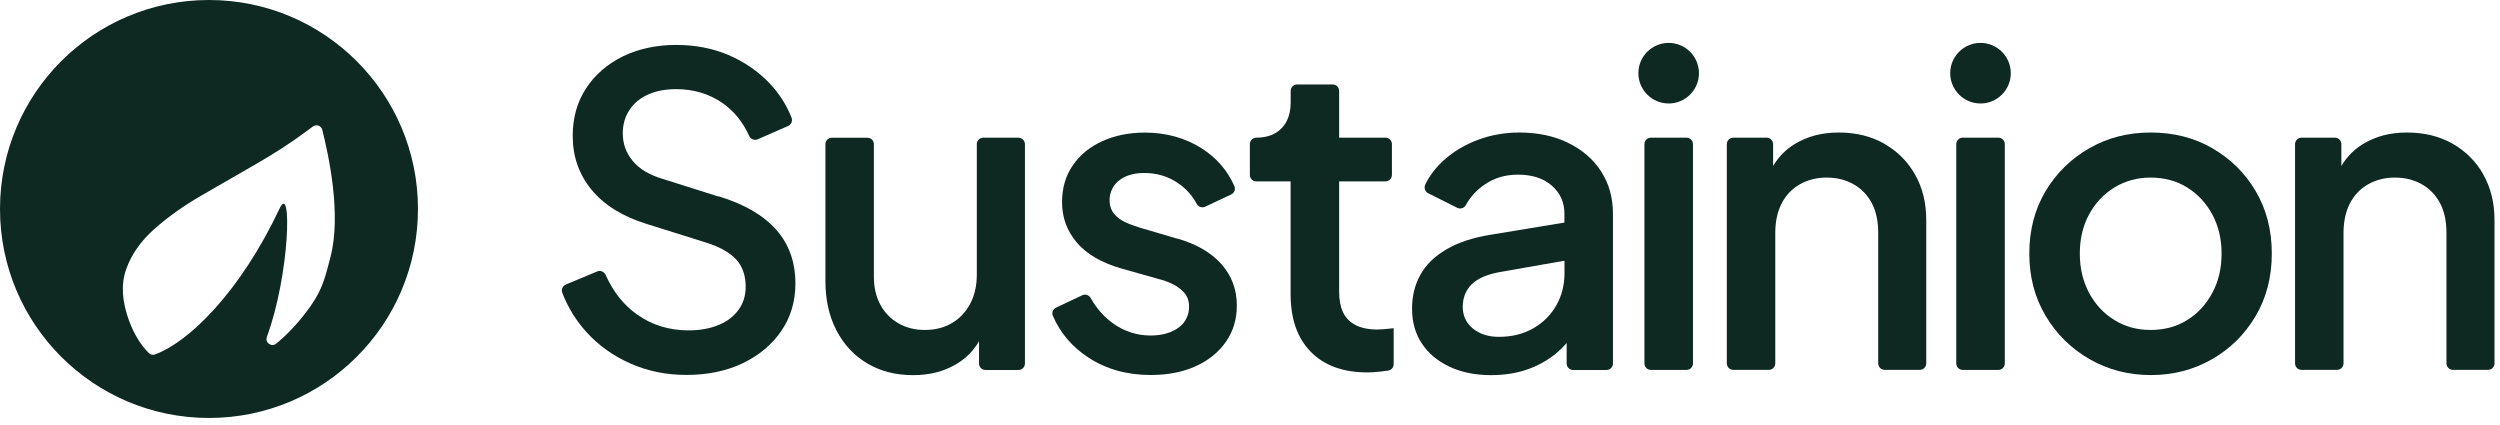 <svg xmlns="http://www.w3.org/2000/svg" width="359" height="61" viewBox="0 0 359 61" fill="none"><g clip-path="url(#clip0_2004_6216)"><path d="M30.01 0C13.43 0 0 13.43 0 30.01C0 46.59 13.43 60.02 30.01 60.02C46.59 60.02 60.02 46.59 60.02 30.01C60.02 13.43 46.58 0 30.01 0ZM47.43 37.02C46.75 39.55 46.38 41.47 44.56 44.01C43.08 46.08 41.47 47.87 39.68 49.33C39.68 49.33 39.66 49.34 39.66 49.35C38.99 49.89 38.02 49.2 38.32 48.39C41.62 39.41 41.95 26.14 40.17 29.9C34.49 41.96 27.08 49.16 22.24 50.9C21.94 51.01 21.59 50.93 21.37 50.7C20.2 49.53 19.26 47.99 18.55 46.1C17.51 43.3 17.36 40.83 18.11 38.69C18.86 36.55 20.21 34.62 22.17 32.88C24.13 31.14 26.4 29.53 28.98 28.04C31.56 26.55 34.17 25.05 36.79 23.54C39.42 22.03 41.81 20.48 43.98 18.87C44.37 18.58 44.68 18.35 44.94 18.16C45.43 17.8 46.13 18.05 46.28 18.64C47.13 22.08 49.1 30.76 47.43 37.01V37.02Z" fill="#0E2922"></path><path d="M103.17 28.22L95.16 25.69C93.23 25.12 91.79 24.25 90.85 23.1C89.9 21.95 89.43 20.63 89.43 19.15C89.43 17.88 89.75 16.76 90.39 15.79C91.03 14.82 91.92 14.09 93.07 13.57C94.22 13.06 95.56 12.8 97.08 12.8C99.59 12.8 101.8 13.46 103.71 14.77C105.38 15.92 106.67 17.5 107.57 19.5C107.78 19.98 108.33 20.21 108.81 20L113.17 18.09C113.62 17.89 113.85 17.37 113.67 16.91C112.93 15.03 111.85 13.35 110.43 11.88C108.81 10.2 106.86 8.87 104.61 7.9C102.35 6.94 99.84 6.45 97.09 6.45C94.34 6.45 91.66 7 89.42 8.11C87.18 9.22 85.42 10.75 84.15 12.7C82.88 14.65 82.24 16.92 82.24 19.51C82.24 22.47 83.14 25.05 84.95 27.25C86.76 29.45 89.39 31.08 92.84 32.15L101.47 34.86C103.32 35.44 104.72 36.22 105.66 37.2C106.6 38.19 107.08 39.52 107.08 41.21C107.08 42.44 106.74 43.53 106.06 44.48C105.38 45.43 104.43 46.16 103.19 46.67C101.96 47.18 100.52 47.44 98.88 47.44C96.09 47.44 93.62 46.68 91.48 45.16C89.56 43.8 88.06 41.91 86.97 39.48C86.76 39.01 86.23 38.78 85.75 38.98L81.26 40.86C80.8 41.05 80.56 41.58 80.74 42.04C81.56 44.16 82.73 46.06 84.26 47.74C85.99 49.63 88.08 51.12 90.55 52.21C93.02 53.3 95.69 53.84 98.56 53.84C101.64 53.84 104.35 53.27 106.7 52.14C109.04 51.01 110.88 49.46 112.22 47.49C113.56 45.52 114.22 43.26 114.22 40.71C114.22 37.63 113.3 35.05 111.45 32.97C109.6 30.9 106.85 29.3 103.19 28.19L103.17 28.22Z" fill="#0E2922"></path><path d="M146.24 19.77H141.2C140.68 19.77 140.27 20.19 140.27 20.7V39.43C140.27 41.03 139.95 42.43 139.32 43.62C138.68 44.81 137.81 45.74 136.7 46.39C135.59 47.05 134.3 47.38 132.82 47.38C131.34 47.38 130.11 47.06 129 46.42C127.89 45.78 127.03 44.89 126.41 43.74C125.79 42.59 125.49 41.25 125.49 39.73V20.71C125.49 20.19 125.07 19.78 124.56 19.78H119.46C118.94 19.78 118.53 20.2 118.53 20.71V40.36C118.53 43.03 119.05 45.38 120.1 47.42C121.15 49.45 122.62 51.04 124.51 52.17C126.4 53.3 128.6 53.87 131.1 53.87C133.6 53.87 135.64 53.32 137.45 52.21C138.78 51.4 139.82 50.32 140.59 49V52.2C140.59 52.72 141.01 53.13 141.52 53.13H146.25C146.77 53.13 147.18 52.71 147.18 52.2V20.71C147.18 20.19 146.76 19.78 146.25 19.78L146.24 19.77Z" fill="#0E2922"></path><path d="M169 34.26L163.58 32.66C162.88 32.45 162.2 32.2 161.55 31.89C160.89 31.58 160.36 31.17 159.95 30.66C159.58 30.2 159.38 29.63 159.34 28.95C159.28 27.88 159.7 26.8 160.49 26.09C161.41 25.26 162.69 24.84 164.33 24.84C166.1 24.84 167.69 25.31 169.11 26.26C170.29 27.05 171.2 28.06 171.86 29.29C172.09 29.72 172.63 29.89 173.07 29.68L176.79 27.93C177.24 27.72 177.46 27.18 177.26 26.73C176.25 24.45 174.67 22.64 172.54 21.29C170.16 19.79 167.44 19.04 164.4 19.04C162.14 19.04 160.11 19.45 158.3 20.27C156.49 21.09 155.07 22.25 154.05 23.75C153.02 25.25 152.51 27.01 152.51 29.02C152.51 31.24 153.22 33.18 154.64 34.84C156.06 36.5 158.2 37.75 161.08 38.57L166.32 40.05C167.02 40.22 167.71 40.46 168.38 40.79C169.06 41.12 169.62 41.54 170.07 42.05C170.52 42.56 170.75 43.23 170.75 44.05C170.75 45.19 170.27 46.24 169.38 46.94C168.33 47.76 166.94 48.18 165.21 48.18C163.34 48.18 161.51 47.61 159.98 46.54C158.61 45.59 157.49 44.34 156.63 42.81C156.38 42.37 155.86 42.18 155.41 42.4L151.66 44.17C151.21 44.38 150.99 44.91 151.19 45.36C152.25 47.81 153.94 49.8 156.26 51.32C158.83 53.01 161.82 53.85 165.23 53.85C167.7 53.85 169.85 53.43 171.7 52.59C173.55 51.75 175 50.58 176.04 49.08C177.09 47.58 177.61 45.84 177.61 43.87C177.61 41.57 176.87 39.59 175.39 37.92C173.91 36.26 171.79 35.03 169.04 34.25L169 34.26Z" fill="#0E2922"></path><path d="M225.18 20.51C223.15 19.52 220.81 19.03 218.18 19.03C216.08 19.03 214.1 19.38 212.23 20.08C210.36 20.78 208.73 21.75 207.33 23.01C206.19 24.04 205.3 25.19 204.68 26.48C204.45 26.95 204.62 27.52 205.09 27.75L209.26 29.84C209.7 30.06 210.24 29.9 210.48 29.47C211.13 28.3 212.01 27.32 213.15 26.53C214.53 25.56 216.14 25.08 217.99 25.08C220 25.08 221.62 25.6 222.83 26.65C224.04 27.7 224.65 29.04 224.65 30.69V31.96L214.05 33.71C211.5 34.12 209.38 34.82 207.7 35.81C206.01 36.8 204.77 38.01 203.97 39.45C203.17 40.89 202.77 42.51 202.77 44.32C202.77 46.25 203.24 47.93 204.19 49.34C205.13 50.76 206.46 51.87 208.17 52.67C209.87 53.47 211.86 53.87 214.12 53.87C216.01 53.87 217.73 53.6 219.27 53.07C220.81 52.54 222.19 51.78 223.4 50.79C223.97 50.32 224.49 49.81 224.97 49.26V52.2C224.97 52.72 225.39 53.13 225.9 53.13H230.69C231.21 53.13 231.62 52.71 231.62 52.2V30.68C231.62 28.38 231.05 26.36 229.92 24.61C228.79 22.86 227.21 21.5 225.17 20.51H225.18ZM224.66 39.25C224.66 40.94 224.27 42.47 223.49 43.84C222.71 45.22 221.61 46.32 220.19 47.14C218.77 47.96 217.12 48.37 215.23 48.37C213.71 48.37 212.47 47.97 211.5 47.17C210.53 46.37 210.05 45.33 210.05 44.06C210.05 42.79 210.48 41.67 211.34 40.82C212.2 39.98 213.56 39.39 215.41 39.06L224.66 37.44V39.24V39.25Z" fill="#0E2922"></path><path d="M270.58 20.63C268.69 19.56 266.51 19.03 264.05 19.03C261.59 19.03 259.57 19.58 257.76 20.66C256.45 21.45 255.41 22.51 254.62 23.83V20.7C254.62 20.18 254.2 19.77 253.69 19.77H248.9C248.38 19.77 247.97 20.19 247.97 20.7V52.18C247.97 52.7 248.39 53.11 248.9 53.11H254C254.52 53.11 254.93 52.69 254.93 52.18V33.45C254.93 31.81 255.24 30.39 255.85 29.2C256.47 28.01 257.34 27.1 258.47 26.46C259.6 25.82 260.88 25.5 262.32 25.5C263.76 25.5 265.04 25.82 266.17 26.46C267.3 27.1 268.17 28 268.79 29.17C269.41 30.34 269.71 31.77 269.71 33.45V52.18C269.71 52.7 270.13 53.11 270.64 53.11H275.68C276.2 53.11 276.61 52.69 276.61 52.18V31.61C276.61 29.14 276.08 26.97 275.01 25.08C273.94 23.19 272.46 21.71 270.57 20.64L270.58 20.63Z" fill="#0E2922"></path><path d="M317.69 21.28C315.08 19.78 312.13 19.03 308.85 19.03C305.57 19.03 302.66 19.78 300.04 21.28C297.41 22.78 295.31 24.83 293.75 27.44C292.19 30.05 291.41 33.04 291.41 36.41C291.41 39.78 292.19 42.72 293.75 45.35C295.31 47.98 297.42 50.06 300.07 51.58C302.72 53.1 305.65 53.86 308.85 53.86C312.05 53.86 314.97 53.11 317.6 51.61C320.23 50.11 322.33 48.05 323.89 45.42C325.45 42.79 326.23 39.79 326.23 36.42C326.23 33.05 325.46 30.06 323.92 27.45C322.38 24.84 320.3 22.79 317.69 21.29V21.28ZM317.69 42.05C316.81 43.71 315.6 45.02 314.08 45.96C312.56 46.91 310.81 47.38 308.84 47.38C306.87 47.38 305.17 46.91 303.63 45.96C302.09 45.02 300.88 43.71 299.99 42.05C299.11 40.39 298.66 38.51 298.66 36.41C298.66 34.31 299.1 32.44 299.99 30.8C300.87 29.16 302.09 27.86 303.63 26.92C305.17 25.98 306.91 25.5 308.84 25.5C310.77 25.5 312.56 25.97 314.08 26.92C315.6 27.87 316.8 29.16 317.69 30.8C318.57 32.44 319.02 34.31 319.02 36.41C319.02 38.51 318.58 40.39 317.69 42.05Z" fill="#0E2922"></path><path d="M356.62 25.07C355.55 23.18 354.07 21.7 352.18 20.63C350.29 19.56 348.11 19.03 345.65 19.03C343.19 19.03 341.17 19.58 339.36 20.66C338.05 21.45 337.01 22.51 336.22 23.83V20.7C336.22 20.18 335.8 19.77 335.29 19.77H330.5C329.98 19.77 329.57 20.19 329.57 20.7V52.18C329.57 52.7 329.99 53.11 330.5 53.11H335.6C336.12 53.11 336.53 52.69 336.53 52.18V33.45C336.53 31.81 336.84 30.39 337.45 29.2C338.07 28.01 338.94 27.1 340.07 26.46C341.2 25.82 342.48 25.5 343.92 25.5C345.36 25.5 346.64 25.82 347.77 26.46C348.9 27.1 349.77 28 350.39 29.17C351.01 30.34 351.31 31.77 351.31 33.45V52.18C351.31 52.7 351.73 53.11 352.24 53.11H357.28C357.8 53.11 358.21 52.69 358.21 52.18V31.61C358.21 29.14 357.68 26.97 356.61 25.08L356.62 25.07Z" fill="#0E2922"></path><path d="M197.84 47.32C196.52 47.32 195.46 47.1 194.64 46.67C193.82 46.24 193.22 45.62 192.85 44.82C192.48 44.02 192.3 43.04 192.3 41.89V26.05H198.95C199.47 26.05 199.88 25.63 199.88 25.12V20.7C199.88 20.18 199.46 19.77 198.95 19.77H192.3V13.06C192.3 12.54 191.88 12.13 191.37 12.13H186.27C185.75 12.13 185.34 12.55 185.34 13.06V14.71C185.34 16.27 184.91 17.51 184.04 18.41C183.18 19.31 181.97 19.76 180.41 19.77C179.89 19.77 179.48 20.19 179.48 20.7V25.12C179.48 25.64 179.9 26.05 180.41 26.05H185.33V42.2C185.33 45.78 186.29 48.55 188.23 50.52C190.16 52.49 192.87 53.48 196.37 53.48C196.9 53.48 197.52 53.44 198.22 53.36C198.61 53.31 198.97 53.27 199.32 53.22C199.79 53.16 200.13 52.76 200.13 52.29V47.13C199.76 47.17 199.37 47.21 198.96 47.25C198.55 47.29 198.18 47.31 197.85 47.31L197.84 47.32Z" fill="#0E2922"></path><path d="M242.18 19.77H237.07C236.556 19.77 236.14 20.186 236.14 20.7V52.19C236.14 52.704 236.556 53.12 237.07 53.12H242.18C242.694 53.12 243.11 52.704 243.11 52.19V20.7C243.11 20.186 242.694 19.77 242.18 19.77Z" fill="#0E2922"></path><path d="M239.62 6.16C237.22 6.16 235.27 8.11 235.27 10.51C235.27 12.91 237.22 14.86 239.62 14.86C242.02 14.86 243.97 12.91 243.97 10.51C243.97 8.11 242.02 6.16 239.62 6.16Z" fill="#0E2922"></path><path d="M286.96 19.77H281.85C281.336 19.77 280.92 20.186 280.92 20.7V52.19C280.92 52.704 281.336 53.12 281.85 53.12H286.96C287.474 53.12 287.89 52.704 287.89 52.19V20.7C287.89 20.186 287.474 19.77 286.96 19.77Z" fill="#0E2922"></path><path d="M284.4 6.16C282 6.16 280.05 8.11 280.05 10.51C280.05 12.91 282 14.86 284.4 14.86C286.8 14.86 288.75 12.91 288.75 10.51C288.75 8.11 286.8 6.16 284.4 6.16Z" fill="#0E2922"></path></g><defs><clipPath id="clip0_2004_6216"><rect width="358.22" height="60.02" fill="white"></rect></clipPath></defs></svg>